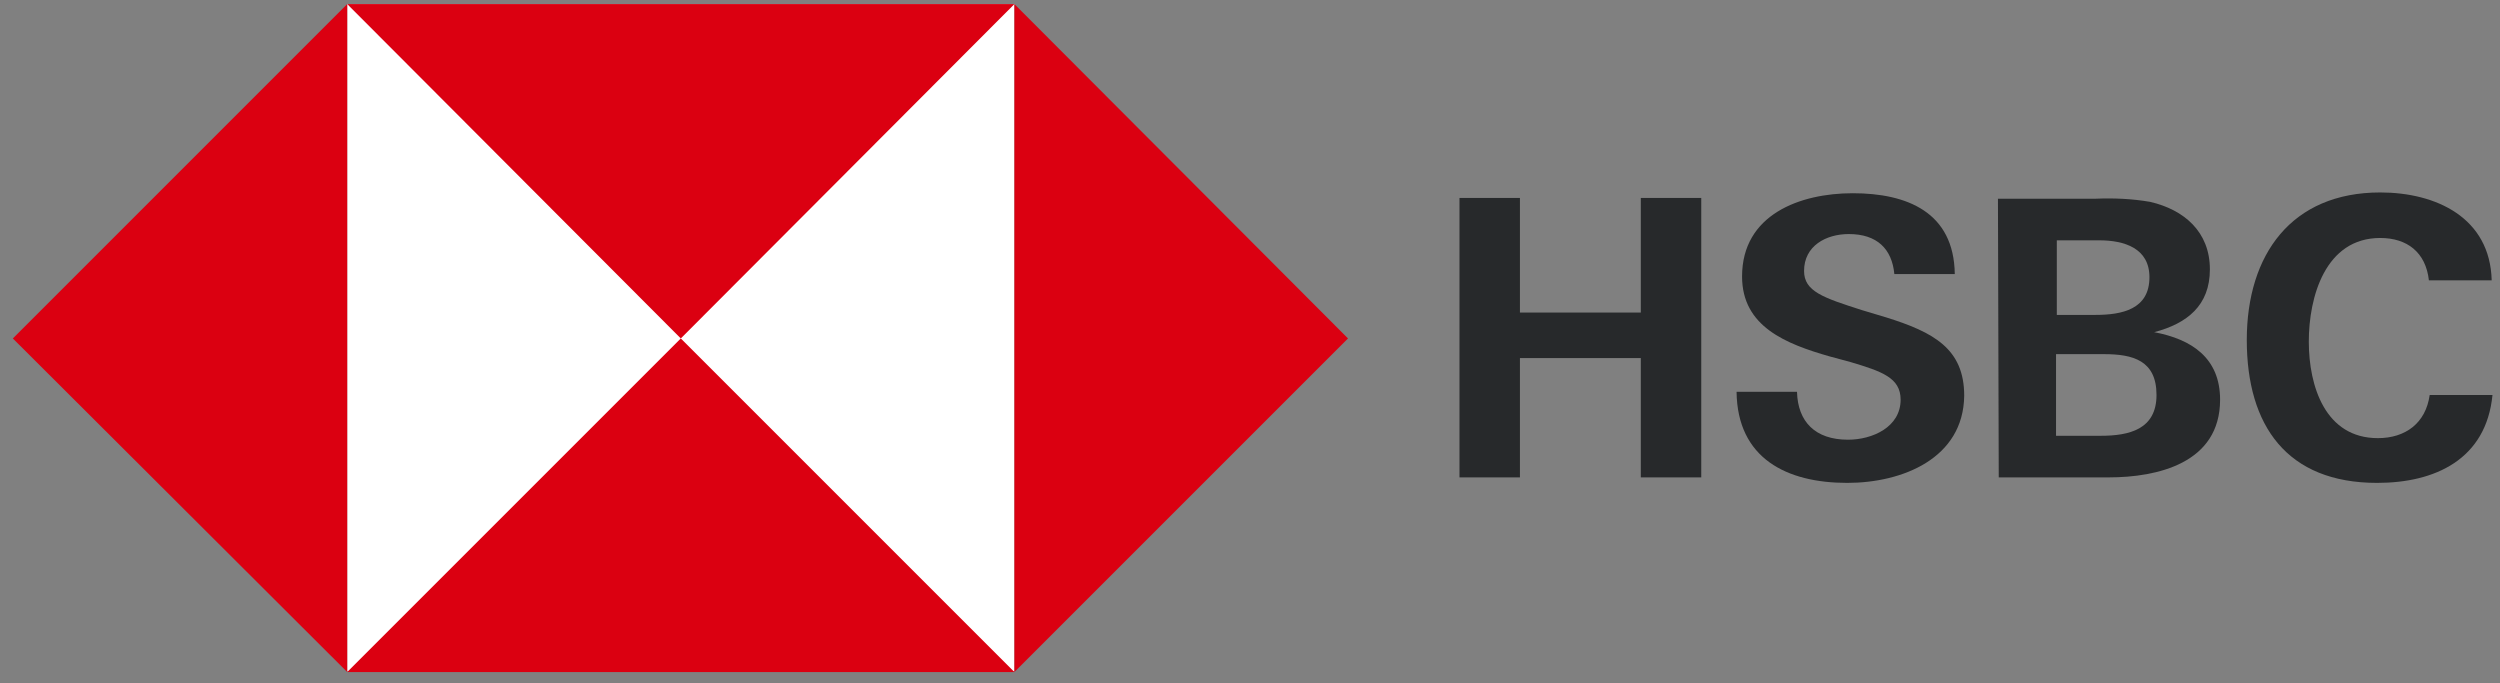 <svg width="161" height="44" viewBox="0 0 161 44" fill="none" xmlns="http://www.w3.org/2000/svg">
<rect x="0" y="0" width="161" height="44" fill="#808080" stroke="none"/>
<g id="HSBC_MASTERBRAND_LOGO_WW_RGB" clip-path="url(#clip0_2025_34861)">
<path id="Vector" d="M65.328 0.262H22.36V43.23H65.328V0.262Z" fill="white"/>
<path id="Vector_2" d="M86.812 21.796L65.328 0.262V43.28L86.812 21.796Z" fill="#DB0011"/>
<path id="Vector_3" d="M43.844 21.796L65.328 0.262H22.36L43.844 21.796Z" fill="#DB0011"/>
<path id="Vector_4" d="M0.826 21.796L22.361 43.28V0.262L0.826 21.796Z" fill="#DB0011"/>
<path id="Vector_5" d="M43.844 21.796L22.36 43.28H65.328L43.844 21.796Z" fill="#DB0011"/>
<path id="Vector_6" d="M105.668 23.06H97.884V30.744H93.991V12.748H97.884V20.128H105.668V12.748H109.561V30.744H105.668V23.06Z" fill="#27292B"/>
<path id="Vector_7" d="M118.963 31.098C115.07 31.098 111.886 29.53 111.835 25.234H115.727C115.778 27.154 116.89 28.317 119.013 28.317C120.58 28.317 122.4 27.508 122.4 25.739C122.4 24.324 121.187 23.919 119.165 23.313L117.85 22.959C115.02 22.15 112.189 21.038 112.189 17.803C112.189 13.809 115.93 12.444 119.316 12.444C122.804 12.444 125.837 13.658 125.888 17.651H121.996C121.844 16.033 120.883 15.073 119.064 15.073C117.598 15.073 116.182 15.831 116.182 17.449C116.182 18.763 117.396 19.168 119.923 19.976L121.44 20.431C124.523 21.392 126.495 22.453 126.495 25.486C126.444 29.53 122.501 31.098 118.963 31.098Z" fill="#27292B"/>
<path id="Vector_8" d="M128.668 12.798H134.936C136.099 12.748 137.312 12.798 138.475 13.001C140.648 13.506 142.317 14.921 142.317 17.348C142.317 19.673 140.851 20.836 138.728 21.392C141.154 21.847 142.974 23.06 142.974 25.739C142.974 29.834 138.93 30.744 135.796 30.744H128.719L128.668 12.798ZM134.936 20.28C136.655 20.28 138.424 19.926 138.424 17.853C138.424 15.983 136.807 15.477 135.189 15.477H132.459V20.28H134.936ZM135.29 28.064C137.11 28.064 138.879 27.66 138.879 25.436C138.879 23.212 137.363 22.807 135.492 22.807H132.409V28.064H135.29Z" fill="#27292B"/>
<path id="Vector_9" d="M153.085 31.098C147.271 31.098 144.693 27.407 144.693 21.897C144.693 16.387 147.575 12.394 153.287 12.394C156.876 12.394 160.364 14.011 160.465 18.055H156.421C156.219 16.236 155.006 15.326 153.287 15.326C149.748 15.326 148.687 19.117 148.687 21.998C148.687 24.88 149.748 28.216 153.135 28.216C154.905 28.216 156.219 27.256 156.472 25.436H160.516C160.111 29.581 156.825 31.098 153.085 31.098Z" fill="#27292B"/>
</g>
<defs>
<clipPath id="clip0_2025_34861">
<rect width="159.689" height="43.019" fill="white" transform="translate(0.826 0.262)"/>
</clipPath>
</defs>
</svg>
